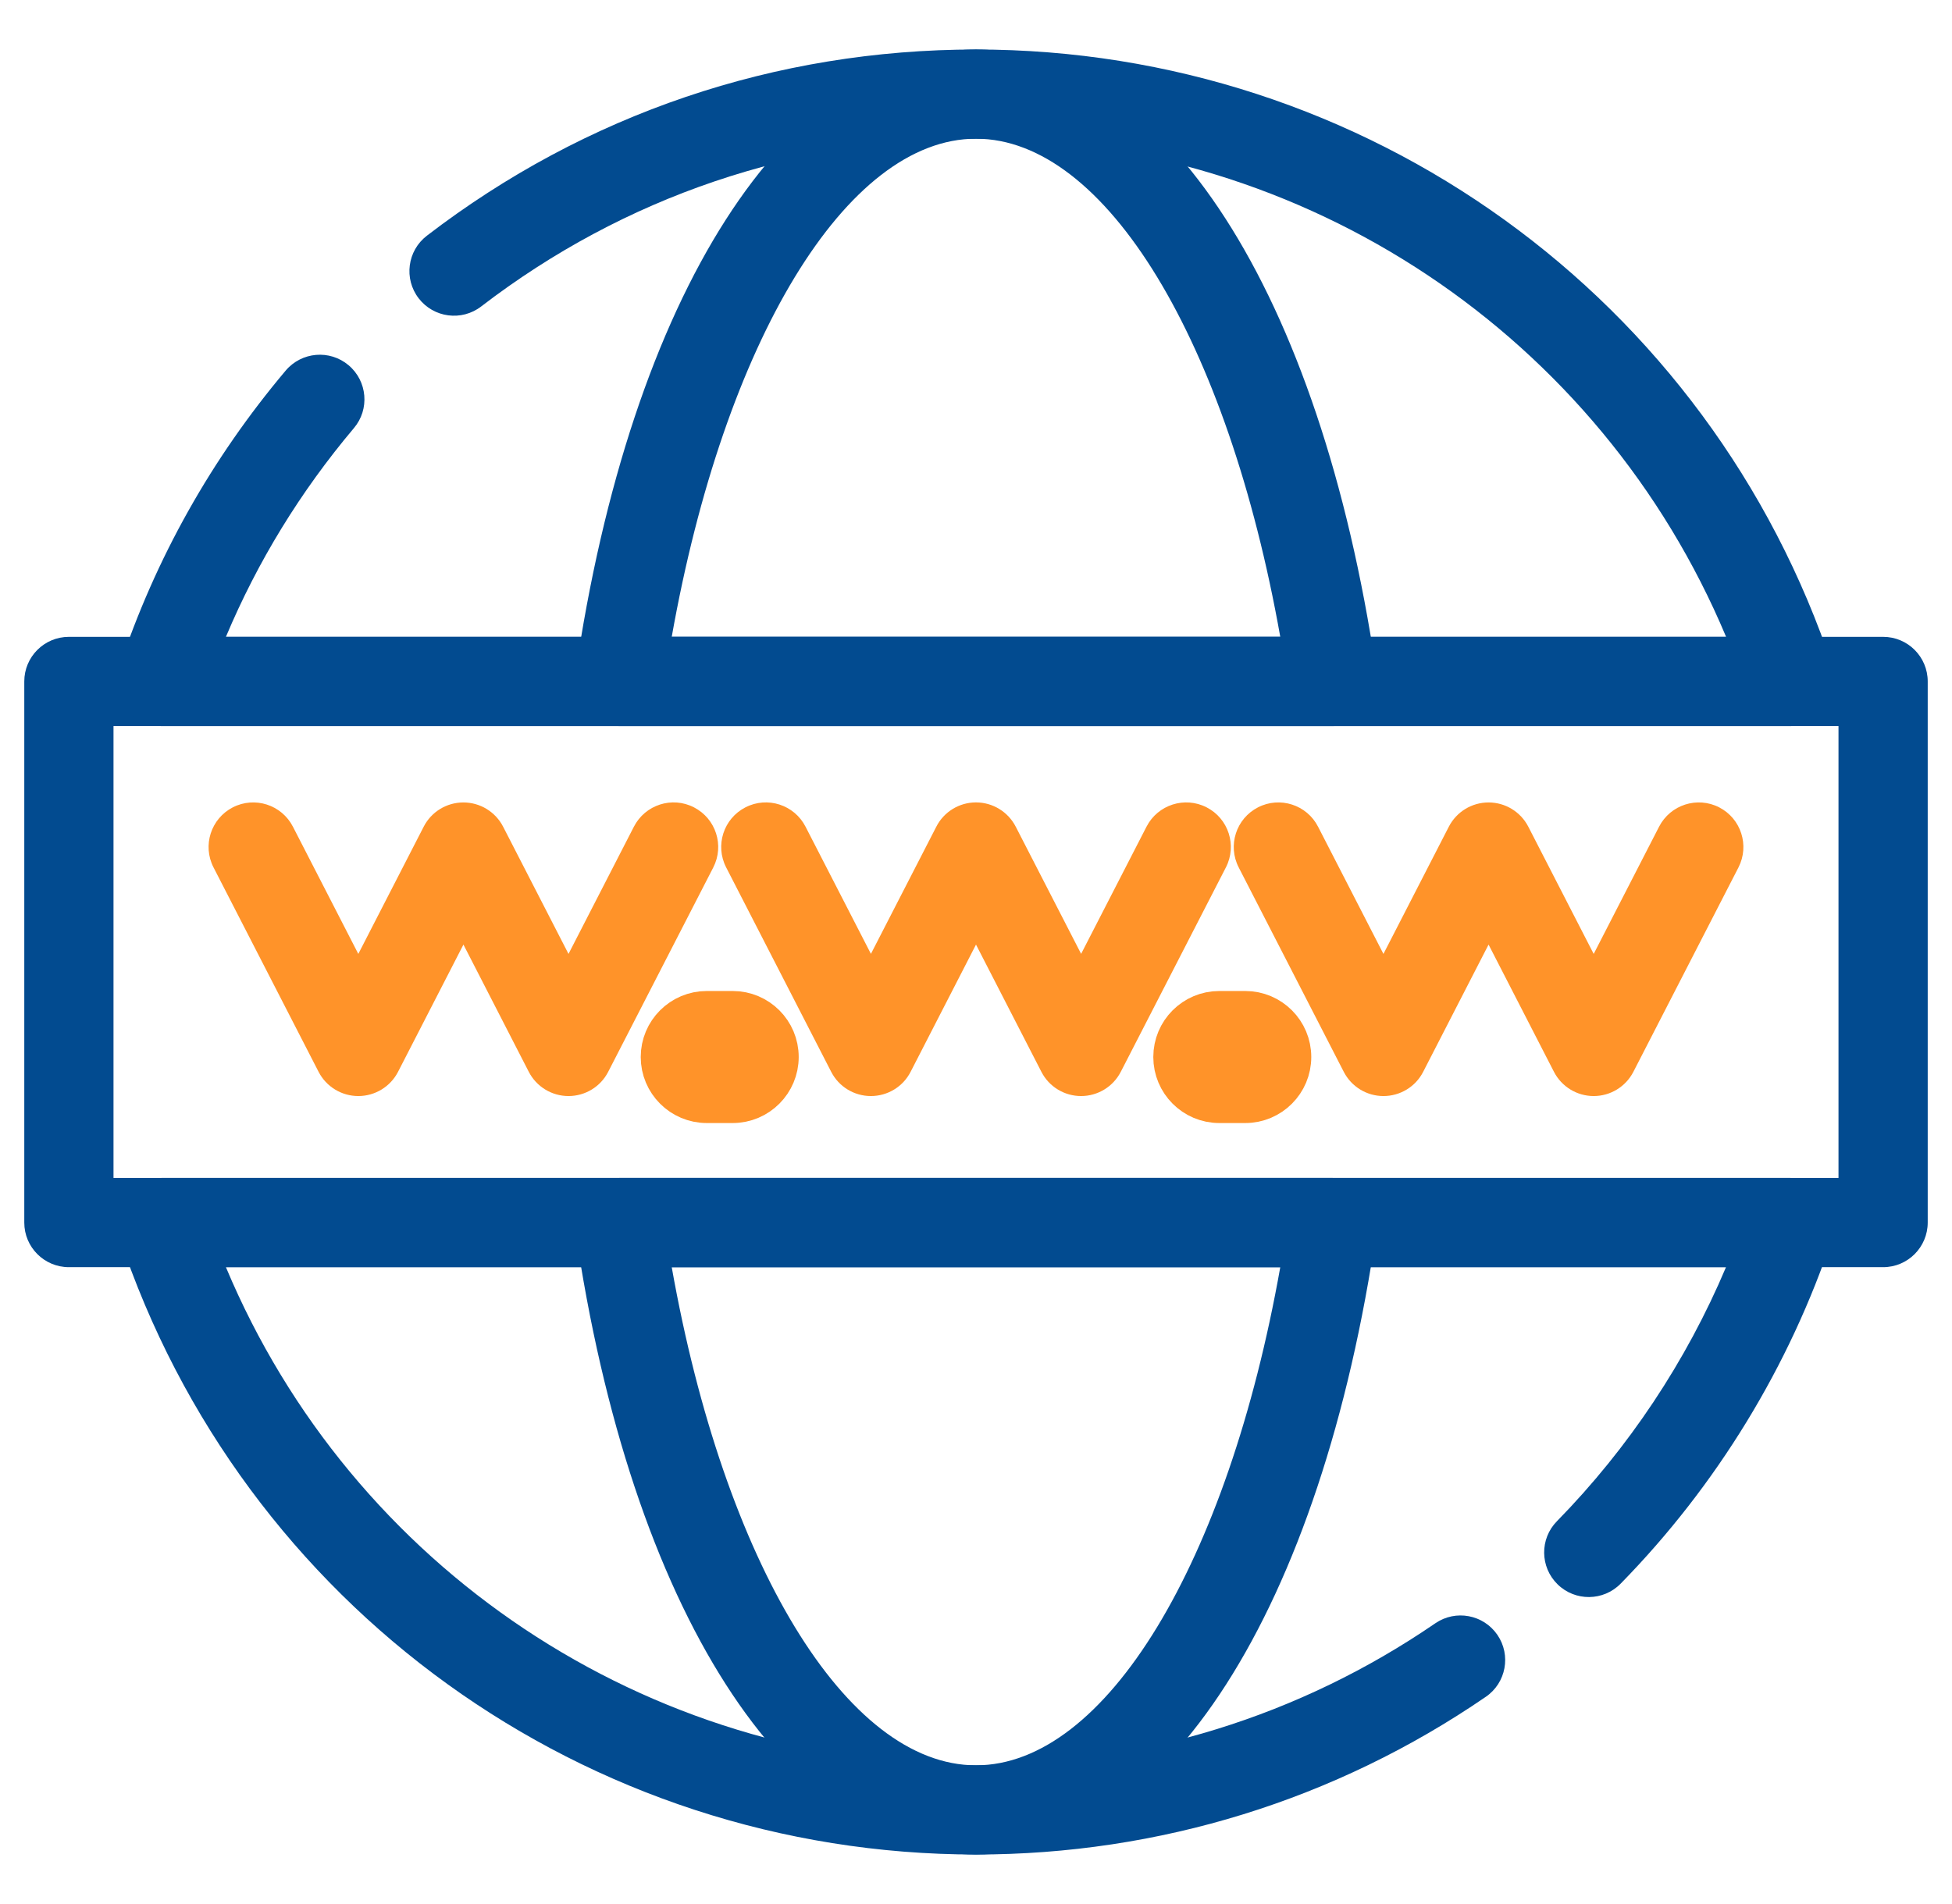 <svg width="41" height="40" viewBox="0 0 41 40" fill="none" xmlns="http://www.w3.org/2000/svg">
<g clip-path="url(#clip0_39_2163)">
<path fill-rule="evenodd" clip-rule="evenodd" d="M39.553 26.621H1.447C0.93 26.621 0.51 26.202 0.51 25.684V14.316C0.51 13.798 0.93 13.379 1.447 13.379H39.553C40.071 13.379 40.49 13.798 40.49 14.316V25.684C40.489 26.202 40.07 26.621 39.553 26.621ZM2.384 24.747H38.616V15.253H2.384V24.747Z" fill="#024B90"/>
<path fill-rule="evenodd" clip-rule="evenodd" d="M26.155 23.143H25.611C25.093 23.143 24.674 22.723 24.674 22.206C24.674 21.688 25.093 21.269 25.611 21.269H26.155C26.673 21.269 27.092 21.688 27.092 22.206C27.092 22.723 26.673 23.143 26.155 23.143Z" fill="#FF9329" stroke="#FF9329" stroke-width="0.9"/>
<path fill-rule="evenodd" clip-rule="evenodd" d="M15.389 23.143H14.845C14.328 23.143 13.908 22.723 13.908 22.206C13.908 21.688 14.328 21.269 14.845 21.269H15.389C15.907 21.269 16.326 21.688 16.326 22.206C16.326 22.723 15.906 23.143 15.389 23.143Z" fill="#FF9329" stroke="#FF9329" stroke-width="0.9"/>
<path fill-rule="evenodd" clip-rule="evenodd" d="M11.941 23.026C11.59 23.026 11.268 22.83 11.107 22.518L9.734 19.844L8.36 22.518C8.199 22.83 7.877 23.026 7.526 23.026C7.175 23.026 6.853 22.83 6.692 22.518L4.485 18.223C4.248 17.762 4.43 17.198 4.89 16.961C5.35 16.725 5.915 16.906 6.152 17.366L7.526 20.04L8.9 17.366C9.06 17.054 9.382 16.858 9.733 16.858C10.084 16.858 10.406 17.054 10.567 17.366L11.941 20.04L13.315 17.366C13.552 16.906 14.116 16.724 14.576 16.961C15.037 17.198 15.218 17.762 14.982 18.223L12.774 22.518C12.614 22.83 12.292 23.026 11.941 23.026Z" fill="#FF9329"/>
<path fill-rule="evenodd" clip-rule="evenodd" d="M22.707 23.026C22.356 23.026 22.034 22.83 21.874 22.518L20.5 19.844L19.126 22.518C18.966 22.83 18.644 23.026 18.292 23.026C17.941 23.026 17.619 22.83 17.459 22.518L15.252 18.222C15.015 17.762 15.197 17.197 15.657 16.961C16.118 16.724 16.682 16.906 16.919 17.366L18.293 20.039L19.667 17.366C19.827 17.053 20.149 16.857 20.5 16.857C20.851 16.857 21.173 17.054 21.334 17.366L22.708 20.039L24.082 17.366C24.319 16.905 24.885 16.725 25.344 16.961C25.804 17.197 25.986 17.762 25.749 18.222L23.541 22.517C23.38 22.83 23.058 23.026 22.707 23.026Z" fill="#FF9329"/>
<path fill-rule="evenodd" clip-rule="evenodd" d="M33.474 23.026C33.123 23.026 32.801 22.83 32.64 22.518L31.266 19.844L29.892 22.518C29.732 22.83 29.41 23.026 29.058 23.026C28.707 23.026 28.386 22.83 28.225 22.518L26.018 18.223C25.781 17.762 25.962 17.198 26.423 16.961C26.882 16.725 27.448 16.906 27.684 17.366L29.058 20.04L30.432 17.366C30.593 17.054 30.915 16.858 31.266 16.858C31.617 16.858 31.939 17.054 32.1 17.366L33.474 20.04L34.848 17.366C35.085 16.906 35.65 16.725 36.11 16.961C36.57 17.198 36.751 17.762 36.515 18.223L34.307 22.518C34.146 22.83 33.825 23.026 33.474 23.026Z" fill="#FF9329"/>
<path fill-rule="evenodd" clip-rule="evenodd" d="M20.5 38.96C12.315 38.96 5.083 33.743 2.504 25.979C2.409 25.694 2.457 25.38 2.633 25.136C2.81 24.892 3.092 24.747 3.393 24.747L37.606 24.747C37.907 24.747 38.19 24.892 38.366 25.136C38.542 25.38 38.59 25.694 38.495 25.979C37.594 28.694 36.054 31.214 34.04 33.27C33.678 33.639 33.084 33.646 32.715 33.283C32.345 32.921 32.339 32.327 32.702 31.958C34.208 30.42 35.42 28.595 36.253 26.621L4.745 26.621C7.39 32.932 13.565 37.086 20.5 37.086C23.965 37.086 27.302 36.054 30.148 34.102C30.576 33.809 31.158 33.919 31.451 34.345C31.743 34.771 31.635 35.355 31.208 35.647C28.048 37.814 24.345 38.96 20.5 38.96L20.5 38.96ZM37.607 15.253H3.393C3.092 15.253 2.809 15.109 2.633 14.865C2.457 14.621 2.409 14.307 2.504 14.021C3.263 11.735 4.44 9.637 6.001 7.785C6.335 7.39 6.926 7.339 7.322 7.673C7.717 8.006 7.768 8.598 7.434 8.993C6.312 10.324 5.411 11.794 4.745 13.379H36.255C33.61 7.069 27.434 2.914 20.5 2.914C16.704 2.914 13.11 4.133 10.107 6.438C9.697 6.754 9.109 6.677 8.793 6.266C8.478 5.855 8.556 5.267 8.966 4.952C12.299 2.393 16.288 1.04 20.5 1.04C28.686 1.04 35.918 6.256 38.496 14.021C38.591 14.306 38.543 14.62 38.367 14.864C38.19 15.108 37.907 15.253 37.607 15.253Z" fill="#024B90"/>
<path fill-rule="evenodd" clip-rule="evenodd" d="M20.5 38.96C16.547 38.96 13.242 33.802 12.081 25.818C12.042 25.549 12.122 25.276 12.3 25.071C12.478 24.865 12.737 24.747 13.009 24.747H27.991C28.263 24.747 28.522 24.865 28.7 25.071C28.878 25.276 28.958 25.549 28.918 25.818C27.758 33.802 24.453 38.96 20.5 38.96ZM14.109 26.621C15.213 32.836 17.777 37.086 20.5 37.086C23.223 37.086 25.787 32.836 26.891 26.621H14.109ZM27.997 15.253C27.996 15.253 27.993 15.253 27.991 15.253H13.009C12.737 15.253 12.478 15.135 12.3 14.929C12.122 14.723 12.042 14.45 12.082 14.181C13.242 6.198 16.547 1.04 20.5 1.04C24.435 1.04 27.727 6.151 28.902 14.07C28.923 14.149 28.935 14.231 28.935 14.316C28.935 14.834 28.515 15.253 27.997 15.253L27.997 15.253ZM14.109 13.379H26.891C25.787 7.164 23.223 2.914 20.5 2.914C17.777 2.914 15.213 7.164 14.109 13.379Z" fill="#024B90"/>
</g>
<defs>
<clipPath id="clip0_39_2163">
<rect width="40" height="40" fill="white" transform="translate(0.5)"/>
</clipPath>
</defs>
</svg>
